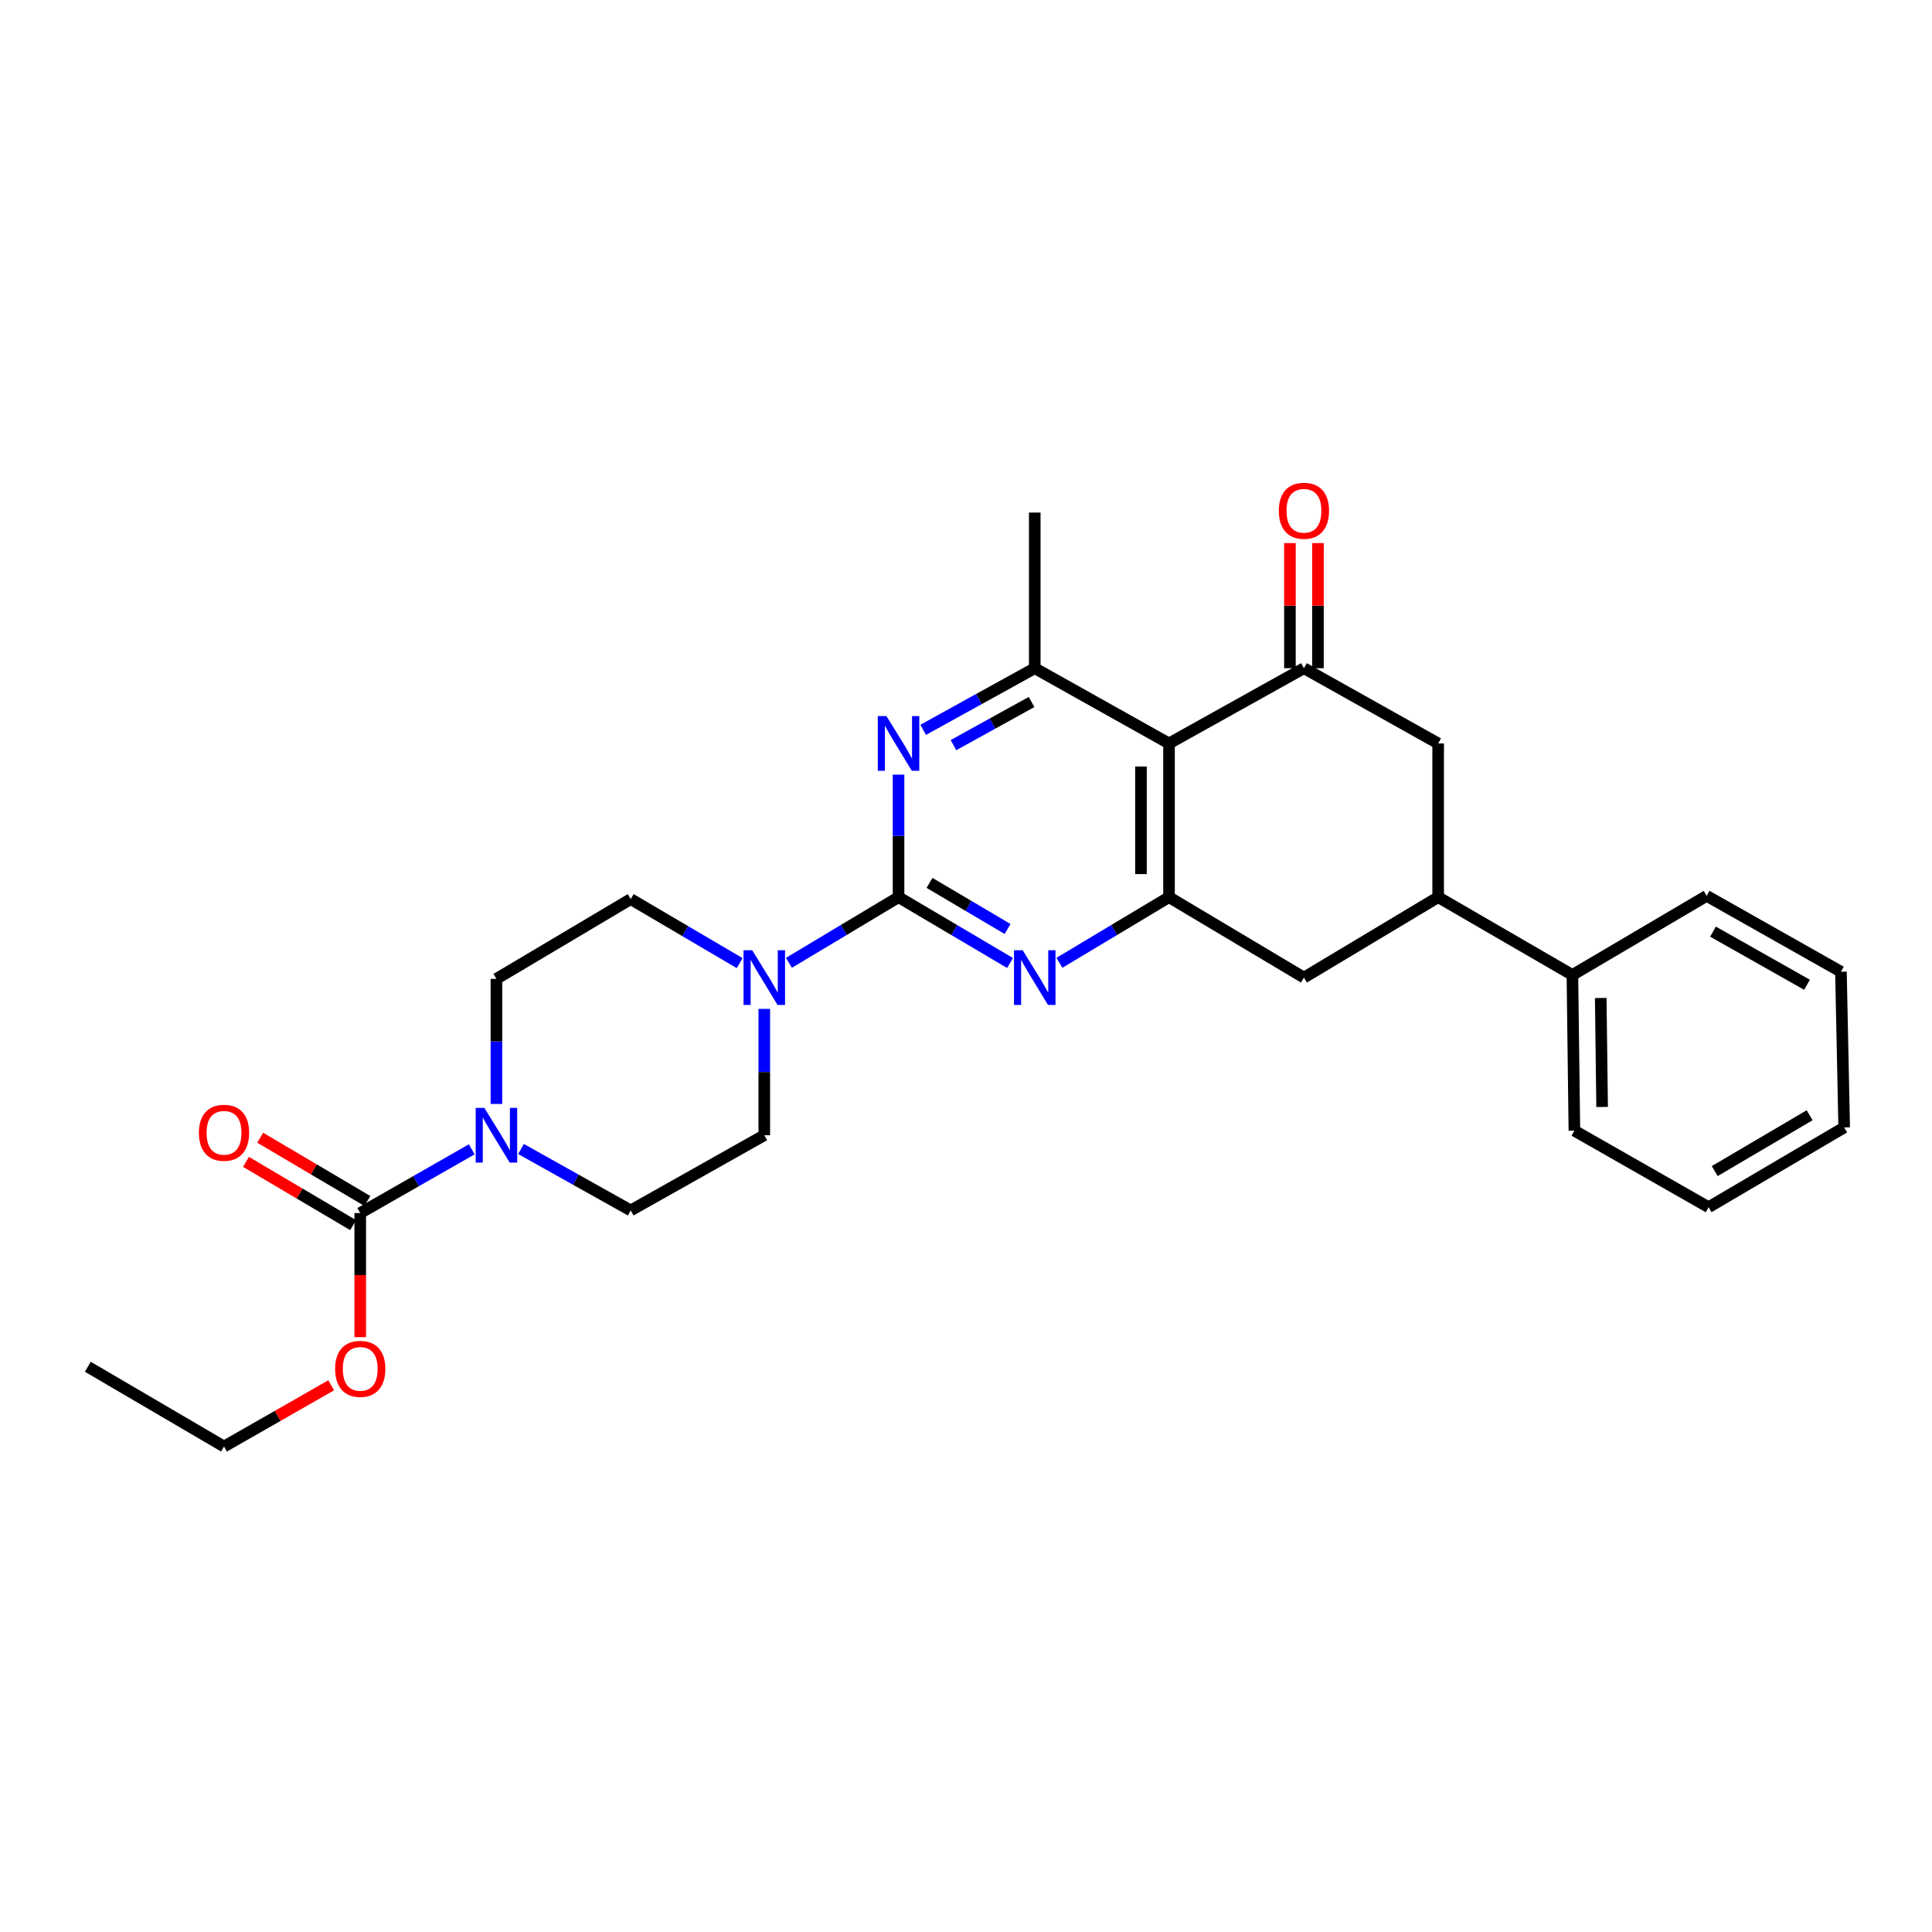 <?xml version='1.0' encoding='iso-8859-1'?>
<svg version='1.1' baseProfile='full'
              xmlns='http://www.w3.org/2000/svg'
                      xmlns:rdkit='http://www.rdkit.org/xml'
                      xmlns:xlink='http://www.w3.org/1999/xlink'
                  xml:space='preserve'
width='1000px' height='1000px' viewBox='0 0 1000 1000'>
<!-- END OF HEADER -->
<rect style='opacity:1.0;fill:#FFFFFF;stroke:none' width='1000' height='1000' x='0' y='0'> </rect>
<path class='bond-1' d='M 465.083,464.362 L 493.941,481.405' style='fill:none;fill-rule:evenodd;stroke:#000000;stroke-width:6px;stroke-linecap:butt;stroke-linejoin:miter;stroke-opacity:1' />
<path class='bond-1' d='M 493.941,481.405 L 522.799,498.449' style='fill:none;fill-rule:evenodd;stroke:#0000FF;stroke-width:6px;stroke-linecap:butt;stroke-linejoin:miter;stroke-opacity:1' />
<path class='bond-1' d='M 481.118,456.982 L 501.319,468.913' style='fill:none;fill-rule:evenodd;stroke:#000000;stroke-width:6px;stroke-linecap:butt;stroke-linejoin:miter;stroke-opacity:1' />
<path class='bond-1' d='M 501.319,468.913 L 521.52,480.844' style='fill:none;fill-rule:evenodd;stroke:#0000FF;stroke-width:6px;stroke-linecap:butt;stroke-linejoin:miter;stroke-opacity:1' />
<path class='bond-2' d='M 465.083,464.362 L 465.083,432.658' style='fill:none;fill-rule:evenodd;stroke:#000000;stroke-width:6px;stroke-linecap:butt;stroke-linejoin:miter;stroke-opacity:1' />
<path class='bond-2' d='M 465.083,432.658 L 465.083,400.955' style='fill:none;fill-rule:evenodd;stroke:#0000FF;stroke-width:6px;stroke-linecap:butt;stroke-linejoin:miter;stroke-opacity:1' />
<path class='bond-6' d='M 465.083,464.362 L 436.721,481.357' style='fill:none;fill-rule:evenodd;stroke:#000000;stroke-width:6px;stroke-linecap:butt;stroke-linejoin:miter;stroke-opacity:1' />
<path class='bond-6' d='M 436.721,481.357 L 408.36,498.352' style='fill:none;fill-rule:evenodd;stroke:#0000FF;stroke-width:6px;stroke-linecap:butt;stroke-linejoin:miter;stroke-opacity:1' />
<path class='bond-0' d='M 605.074,384.806 L 535.586,345.867' style='fill:none;fill-rule:evenodd;stroke:#000000;stroke-width:6px;stroke-linecap:butt;stroke-linejoin:miter;stroke-opacity:1' />
<path class='bond-4' d='M 605.074,384.806 L 674.917,345.867' style='fill:none;fill-rule:evenodd;stroke:#000000;stroke-width:6px;stroke-linecap:butt;stroke-linejoin:miter;stroke-opacity:1' />
<path class='bond-28' d='M 605.074,384.806 L 605.074,464.362' style='fill:none;fill-rule:evenodd;stroke:#000000;stroke-width:6px;stroke-linecap:butt;stroke-linejoin:miter;stroke-opacity:1' />
<path class='bond-28' d='M 590.566,396.74 L 590.566,452.428' style='fill:none;fill-rule:evenodd;stroke:#000000;stroke-width:6px;stroke-linecap:butt;stroke-linejoin:miter;stroke-opacity:1' />
<path class='bond-3' d='M 548.352,498.352 L 576.713,481.357' style='fill:none;fill-rule:evenodd;stroke:#0000FF;stroke-width:6px;stroke-linecap:butt;stroke-linejoin:miter;stroke-opacity:1' />
<path class='bond-3' d='M 576.713,481.357 L 605.074,464.362' style='fill:none;fill-rule:evenodd;stroke:#000000;stroke-width:6px;stroke-linecap:butt;stroke-linejoin:miter;stroke-opacity:1' />
<path class='bond-5' d='M 477.836,377.763 L 506.711,361.815' style='fill:none;fill-rule:evenodd;stroke:#0000FF;stroke-width:6px;stroke-linecap:butt;stroke-linejoin:miter;stroke-opacity:1' />
<path class='bond-5' d='M 506.711,361.815 L 535.586,345.867' style='fill:none;fill-rule:evenodd;stroke:#000000;stroke-width:6px;stroke-linecap:butt;stroke-linejoin:miter;stroke-opacity:1' />
<path class='bond-5' d='M 493.513,385.678 L 513.726,374.515' style='fill:none;fill-rule:evenodd;stroke:#0000FF;stroke-width:6px;stroke-linecap:butt;stroke-linejoin:miter;stroke-opacity:1' />
<path class='bond-5' d='M 513.726,374.515 L 533.938,363.352' style='fill:none;fill-rule:evenodd;stroke:#000000;stroke-width:6px;stroke-linecap:butt;stroke-linejoin:miter;stroke-opacity:1' />
<path class='bond-11' d='M 605.074,464.362 L 674.917,506.001' style='fill:none;fill-rule:evenodd;stroke:#000000;stroke-width:6px;stroke-linecap:butt;stroke-linejoin:miter;stroke-opacity:1' />
<path class='bond-10' d='M 674.917,345.867 L 744.389,384.806' style='fill:none;fill-rule:evenodd;stroke:#000000;stroke-width:6px;stroke-linecap:butt;stroke-linejoin:miter;stroke-opacity:1' />
<path class='bond-12' d='M 682.171,345.867 L 682.171,313.481' style='fill:none;fill-rule:evenodd;stroke:#000000;stroke-width:6px;stroke-linecap:butt;stroke-linejoin:miter;stroke-opacity:1' />
<path class='bond-12' d='M 682.171,313.481 L 682.171,281.096' style='fill:none;fill-rule:evenodd;stroke:#FF0000;stroke-width:6px;stroke-linecap:butt;stroke-linejoin:miter;stroke-opacity:1' />
<path class='bond-12' d='M 667.663,345.867 L 667.663,313.481' style='fill:none;fill-rule:evenodd;stroke:#000000;stroke-width:6px;stroke-linecap:butt;stroke-linejoin:miter;stroke-opacity:1' />
<path class='bond-12' d='M 667.663,313.481 L 667.663,281.096' style='fill:none;fill-rule:evenodd;stroke:#FF0000;stroke-width:6px;stroke-linecap:butt;stroke-linejoin:miter;stroke-opacity:1' />
<path class='bond-20' d='M 535.586,345.867 L 535.586,265.304' style='fill:none;fill-rule:evenodd;stroke:#000000;stroke-width:6px;stroke-linecap:butt;stroke-linejoin:miter;stroke-opacity:1' />
<path class='bond-13' d='M 395.595,522.201 L 395.595,554.894' style='fill:none;fill-rule:evenodd;stroke:#0000FF;stroke-width:6px;stroke-linecap:butt;stroke-linejoin:miter;stroke-opacity:1' />
<path class='bond-13' d='M 395.595,554.894 L 395.595,587.588' style='fill:none;fill-rule:evenodd;stroke:#000000;stroke-width:6px;stroke-linecap:butt;stroke-linejoin:miter;stroke-opacity:1' />
<path class='bond-14' d='M 382.85,498.512 L 354.652,481.94' style='fill:none;fill-rule:evenodd;stroke:#0000FF;stroke-width:6px;stroke-linecap:butt;stroke-linejoin:miter;stroke-opacity:1' />
<path class='bond-14' d='M 354.652,481.94 L 326.453,465.369' style='fill:none;fill-rule:evenodd;stroke:#000000;stroke-width:6px;stroke-linecap:butt;stroke-linejoin:miter;stroke-opacity:1' />
<path class='bond-7' d='M 256.949,571.405 L 256.949,539.033' style='fill:none;fill-rule:evenodd;stroke:#0000FF;stroke-width:6px;stroke-linecap:butt;stroke-linejoin:miter;stroke-opacity:1' />
<path class='bond-7' d='M 256.949,539.033 L 256.949,506.662' style='fill:none;fill-rule:evenodd;stroke:#000000;stroke-width:6px;stroke-linecap:butt;stroke-linejoin:miter;stroke-opacity:1' />
<path class='bond-8' d='M 244.179,594.885 L 215.317,611.379' style='fill:none;fill-rule:evenodd;stroke:#0000FF;stroke-width:6px;stroke-linecap:butt;stroke-linejoin:miter;stroke-opacity:1' />
<path class='bond-8' d='M 215.317,611.379 L 186.454,627.873' style='fill:none;fill-rule:evenodd;stroke:#000000;stroke-width:6px;stroke-linecap:butt;stroke-linejoin:miter;stroke-opacity:1' />
<path class='bond-29' d='M 269.681,594.719 L 298.067,610.619' style='fill:none;fill-rule:evenodd;stroke:#0000FF;stroke-width:6px;stroke-linecap:butt;stroke-linejoin:miter;stroke-opacity:1' />
<path class='bond-29' d='M 298.067,610.619 L 326.453,626.519' style='fill:none;fill-rule:evenodd;stroke:#000000;stroke-width:6px;stroke-linecap:butt;stroke-linejoin:miter;stroke-opacity:1' />
<path class='bond-17' d='M 190.142,621.627 L 162.414,605.253' style='fill:none;fill-rule:evenodd;stroke:#000000;stroke-width:6px;stroke-linecap:butt;stroke-linejoin:miter;stroke-opacity:1' />
<path class='bond-17' d='M 162.414,605.253 L 134.686,588.88' style='fill:none;fill-rule:evenodd;stroke:#FF0000;stroke-width:6px;stroke-linecap:butt;stroke-linejoin:miter;stroke-opacity:1' />
<path class='bond-17' d='M 182.765,634.12 L 155.037,617.747' style='fill:none;fill-rule:evenodd;stroke:#000000;stroke-width:6px;stroke-linecap:butt;stroke-linejoin:miter;stroke-opacity:1' />
<path class='bond-17' d='M 155.037,617.747 L 127.308,601.373' style='fill:none;fill-rule:evenodd;stroke:#FF0000;stroke-width:6px;stroke-linecap:butt;stroke-linejoin:miter;stroke-opacity:1' />
<path class='bond-19' d='M 186.454,627.873 L 186.454,659.992' style='fill:none;fill-rule:evenodd;stroke:#000000;stroke-width:6px;stroke-linecap:butt;stroke-linejoin:miter;stroke-opacity:1' />
<path class='bond-19' d='M 186.454,659.992 L 186.454,692.11' style='fill:none;fill-rule:evenodd;stroke:#FF0000;stroke-width:6px;stroke-linecap:butt;stroke-linejoin:miter;stroke-opacity:1' />
<path class='bond-9' d='M 744.389,464.362 L 674.917,506.001' style='fill:none;fill-rule:evenodd;stroke:#000000;stroke-width:6px;stroke-linecap:butt;stroke-linejoin:miter;stroke-opacity:1' />
<path class='bond-18' d='M 744.389,464.362 L 813.877,504.647' style='fill:none;fill-rule:evenodd;stroke:#000000;stroke-width:6px;stroke-linecap:butt;stroke-linejoin:miter;stroke-opacity:1' />
<path class='bond-30' d='M 744.389,464.362 L 744.389,384.806' style='fill:none;fill-rule:evenodd;stroke:#000000;stroke-width:6px;stroke-linecap:butt;stroke-linejoin:miter;stroke-opacity:1' />
<path class='bond-16' d='M 395.595,587.588 L 326.453,626.519' style='fill:none;fill-rule:evenodd;stroke:#000000;stroke-width:6px;stroke-linecap:butt;stroke-linejoin:miter;stroke-opacity:1' />
<path class='bond-15' d='M 326.453,465.369 L 256.949,506.662' style='fill:none;fill-rule:evenodd;stroke:#000000;stroke-width:6px;stroke-linecap:butt;stroke-linejoin:miter;stroke-opacity:1' />
<path class='bond-21' d='M 813.877,504.647 L 814.9,585.234' style='fill:none;fill-rule:evenodd;stroke:#000000;stroke-width:6px;stroke-linecap:butt;stroke-linejoin:miter;stroke-opacity:1' />
<path class='bond-21' d='M 828.538,516.551 L 829.254,572.962' style='fill:none;fill-rule:evenodd;stroke:#000000;stroke-width:6px;stroke-linecap:butt;stroke-linejoin:miter;stroke-opacity:1' />
<path class='bond-22' d='M 813.877,504.647 L 883.365,463.693' style='fill:none;fill-rule:evenodd;stroke:#000000;stroke-width:6px;stroke-linecap:butt;stroke-linejoin:miter;stroke-opacity:1' />
<path class='bond-23' d='M 171.424,717.031 L 143.687,732.876' style='fill:none;fill-rule:evenodd;stroke:#FF0000;stroke-width:6px;stroke-linecap:butt;stroke-linejoin:miter;stroke-opacity:1' />
<path class='bond-23' d='M 143.687,732.876 L 115.95,748.722' style='fill:none;fill-rule:evenodd;stroke:#000000;stroke-width:6px;stroke-linecap:butt;stroke-linejoin:miter;stroke-opacity:1' />
<path class='bond-26' d='M 814.9,585.234 L 884.372,624.851' style='fill:none;fill-rule:evenodd;stroke:#000000;stroke-width:6px;stroke-linecap:butt;stroke-linejoin:miter;stroke-opacity:1' />
<path class='bond-25' d='M 883.365,463.693 L 952.869,502.971' style='fill:none;fill-rule:evenodd;stroke:#000000;stroke-width:6px;stroke-linecap:butt;stroke-linejoin:miter;stroke-opacity:1' />
<path class='bond-25' d='M 886.652,482.216 L 935.305,509.71' style='fill:none;fill-rule:evenodd;stroke:#000000;stroke-width:6px;stroke-linecap:butt;stroke-linejoin:miter;stroke-opacity:1' />
<path class='bond-24' d='M 115.95,748.722 L 45.455,707.429' style='fill:none;fill-rule:evenodd;stroke:#000000;stroke-width:6px;stroke-linecap:butt;stroke-linejoin:miter;stroke-opacity:1' />
<path class='bond-27' d='M 952.869,502.971 L 954.545,583.558' style='fill:none;fill-rule:evenodd;stroke:#000000;stroke-width:6px;stroke-linecap:butt;stroke-linejoin:miter;stroke-opacity:1' />
<path class='bond-31' d='M 884.372,624.851 L 954.545,583.558' style='fill:none;fill-rule:evenodd;stroke:#000000;stroke-width:6px;stroke-linecap:butt;stroke-linejoin:miter;stroke-opacity:1' />
<path class='bond-31' d='M 887.54,606.152 L 936.661,577.247' style='fill:none;fill-rule:evenodd;stroke:#000000;stroke-width:6px;stroke-linecap:butt;stroke-linejoin:miter;stroke-opacity:1' />
<path  class='atom-2' d='M 529.326 491.841
L 538.606 506.841
Q 539.526 508.321, 541.006 511.001
Q 542.486 513.681, 542.566 513.841
L 542.566 491.841
L 546.326 491.841
L 546.326 520.161
L 542.446 520.161
L 532.486 503.761
Q 531.326 501.841, 530.086 499.641
Q 528.886 497.441, 528.526 496.761
L 528.526 520.161
L 524.846 520.161
L 524.846 491.841
L 529.326 491.841
' fill='#0000FF'/>
<path  class='atom-3' d='M 458.823 370.646
L 468.103 385.646
Q 469.023 387.126, 470.503 389.806
Q 471.983 392.486, 472.063 392.646
L 472.063 370.646
L 475.823 370.646
L 475.823 398.966
L 471.943 398.966
L 461.983 382.566
Q 460.823 380.646, 459.583 378.446
Q 458.383 376.246, 458.023 375.566
L 458.023 398.966
L 454.343 398.966
L 454.343 370.646
L 458.823 370.646
' fill='#0000FF'/>
<path  class='atom-7' d='M 389.335 491.841
L 398.615 506.841
Q 399.535 508.321, 401.015 511.001
Q 402.495 513.681, 402.575 513.841
L 402.575 491.841
L 406.335 491.841
L 406.335 520.161
L 402.455 520.161
L 392.495 503.761
Q 391.335 501.841, 390.095 499.641
Q 388.895 497.441, 388.535 496.761
L 388.535 520.161
L 384.855 520.161
L 384.855 491.841
L 389.335 491.841
' fill='#0000FF'/>
<path  class='atom-8' d='M 250.689 573.428
L 259.969 588.428
Q 260.889 589.908, 262.369 592.588
Q 263.849 595.268, 263.929 595.428
L 263.929 573.428
L 267.689 573.428
L 267.689 601.748
L 263.809 601.748
L 253.849 585.348
Q 252.689 583.428, 251.449 581.228
Q 250.249 579.028, 249.889 578.348
L 249.889 601.748
L 246.209 601.748
L 246.209 573.428
L 250.689 573.428
' fill='#0000FF'/>
<path  class='atom-13' d='M 661.917 264.377
Q 661.917 257.577, 665.277 253.777
Q 668.637 249.977, 674.917 249.977
Q 681.197 249.977, 684.557 253.777
Q 687.917 257.577, 687.917 264.377
Q 687.917 271.257, 684.517 275.177
Q 681.117 279.057, 674.917 279.057
Q 668.677 279.057, 665.277 275.177
Q 661.917 271.297, 661.917 264.377
M 674.917 275.857
Q 679.237 275.857, 681.557 272.977
Q 683.917 270.057, 683.917 264.377
Q 683.917 258.817, 681.557 256.017
Q 679.237 253.177, 674.917 253.177
Q 670.597 253.177, 668.237 255.977
Q 665.917 258.777, 665.917 264.377
Q 665.917 270.097, 668.237 272.977
Q 670.597 275.857, 674.917 275.857
' fill='#FF0000'/>
<path  class='atom-18' d='M 102.95 586.322
Q 102.95 579.522, 106.31 575.722
Q 109.67 571.922, 115.95 571.922
Q 122.23 571.922, 125.59 575.722
Q 128.95 579.522, 128.95 586.322
Q 128.95 593.202, 125.55 597.122
Q 122.15 601.002, 115.95 601.002
Q 109.71 601.002, 106.31 597.122
Q 102.95 593.242, 102.95 586.322
M 115.95 597.802
Q 120.27 597.802, 122.59 594.922
Q 124.95 592.002, 124.95 586.322
Q 124.95 580.762, 122.59 577.962
Q 120.27 575.122, 115.95 575.122
Q 111.63 575.122, 109.27 577.922
Q 106.95 580.722, 106.95 586.322
Q 106.95 592.042, 109.27 594.922
Q 111.63 597.802, 115.95 597.802
' fill='#FF0000'/>
<path  class='atom-20' d='M 173.454 708.524
Q 173.454 701.724, 176.814 697.924
Q 180.174 694.124, 186.454 694.124
Q 192.734 694.124, 196.094 697.924
Q 199.454 701.724, 199.454 708.524
Q 199.454 715.404, 196.054 719.324
Q 192.654 723.204, 186.454 723.204
Q 180.214 723.204, 176.814 719.324
Q 173.454 715.444, 173.454 708.524
M 186.454 720.004
Q 190.774 720.004, 193.094 717.124
Q 195.454 714.204, 195.454 708.524
Q 195.454 702.964, 193.094 700.164
Q 190.774 697.324, 186.454 697.324
Q 182.134 697.324, 179.774 700.124
Q 177.454 702.924, 177.454 708.524
Q 177.454 714.244, 179.774 717.124
Q 182.134 720.004, 186.454 720.004
' fill='#FF0000'/>
</svg>
